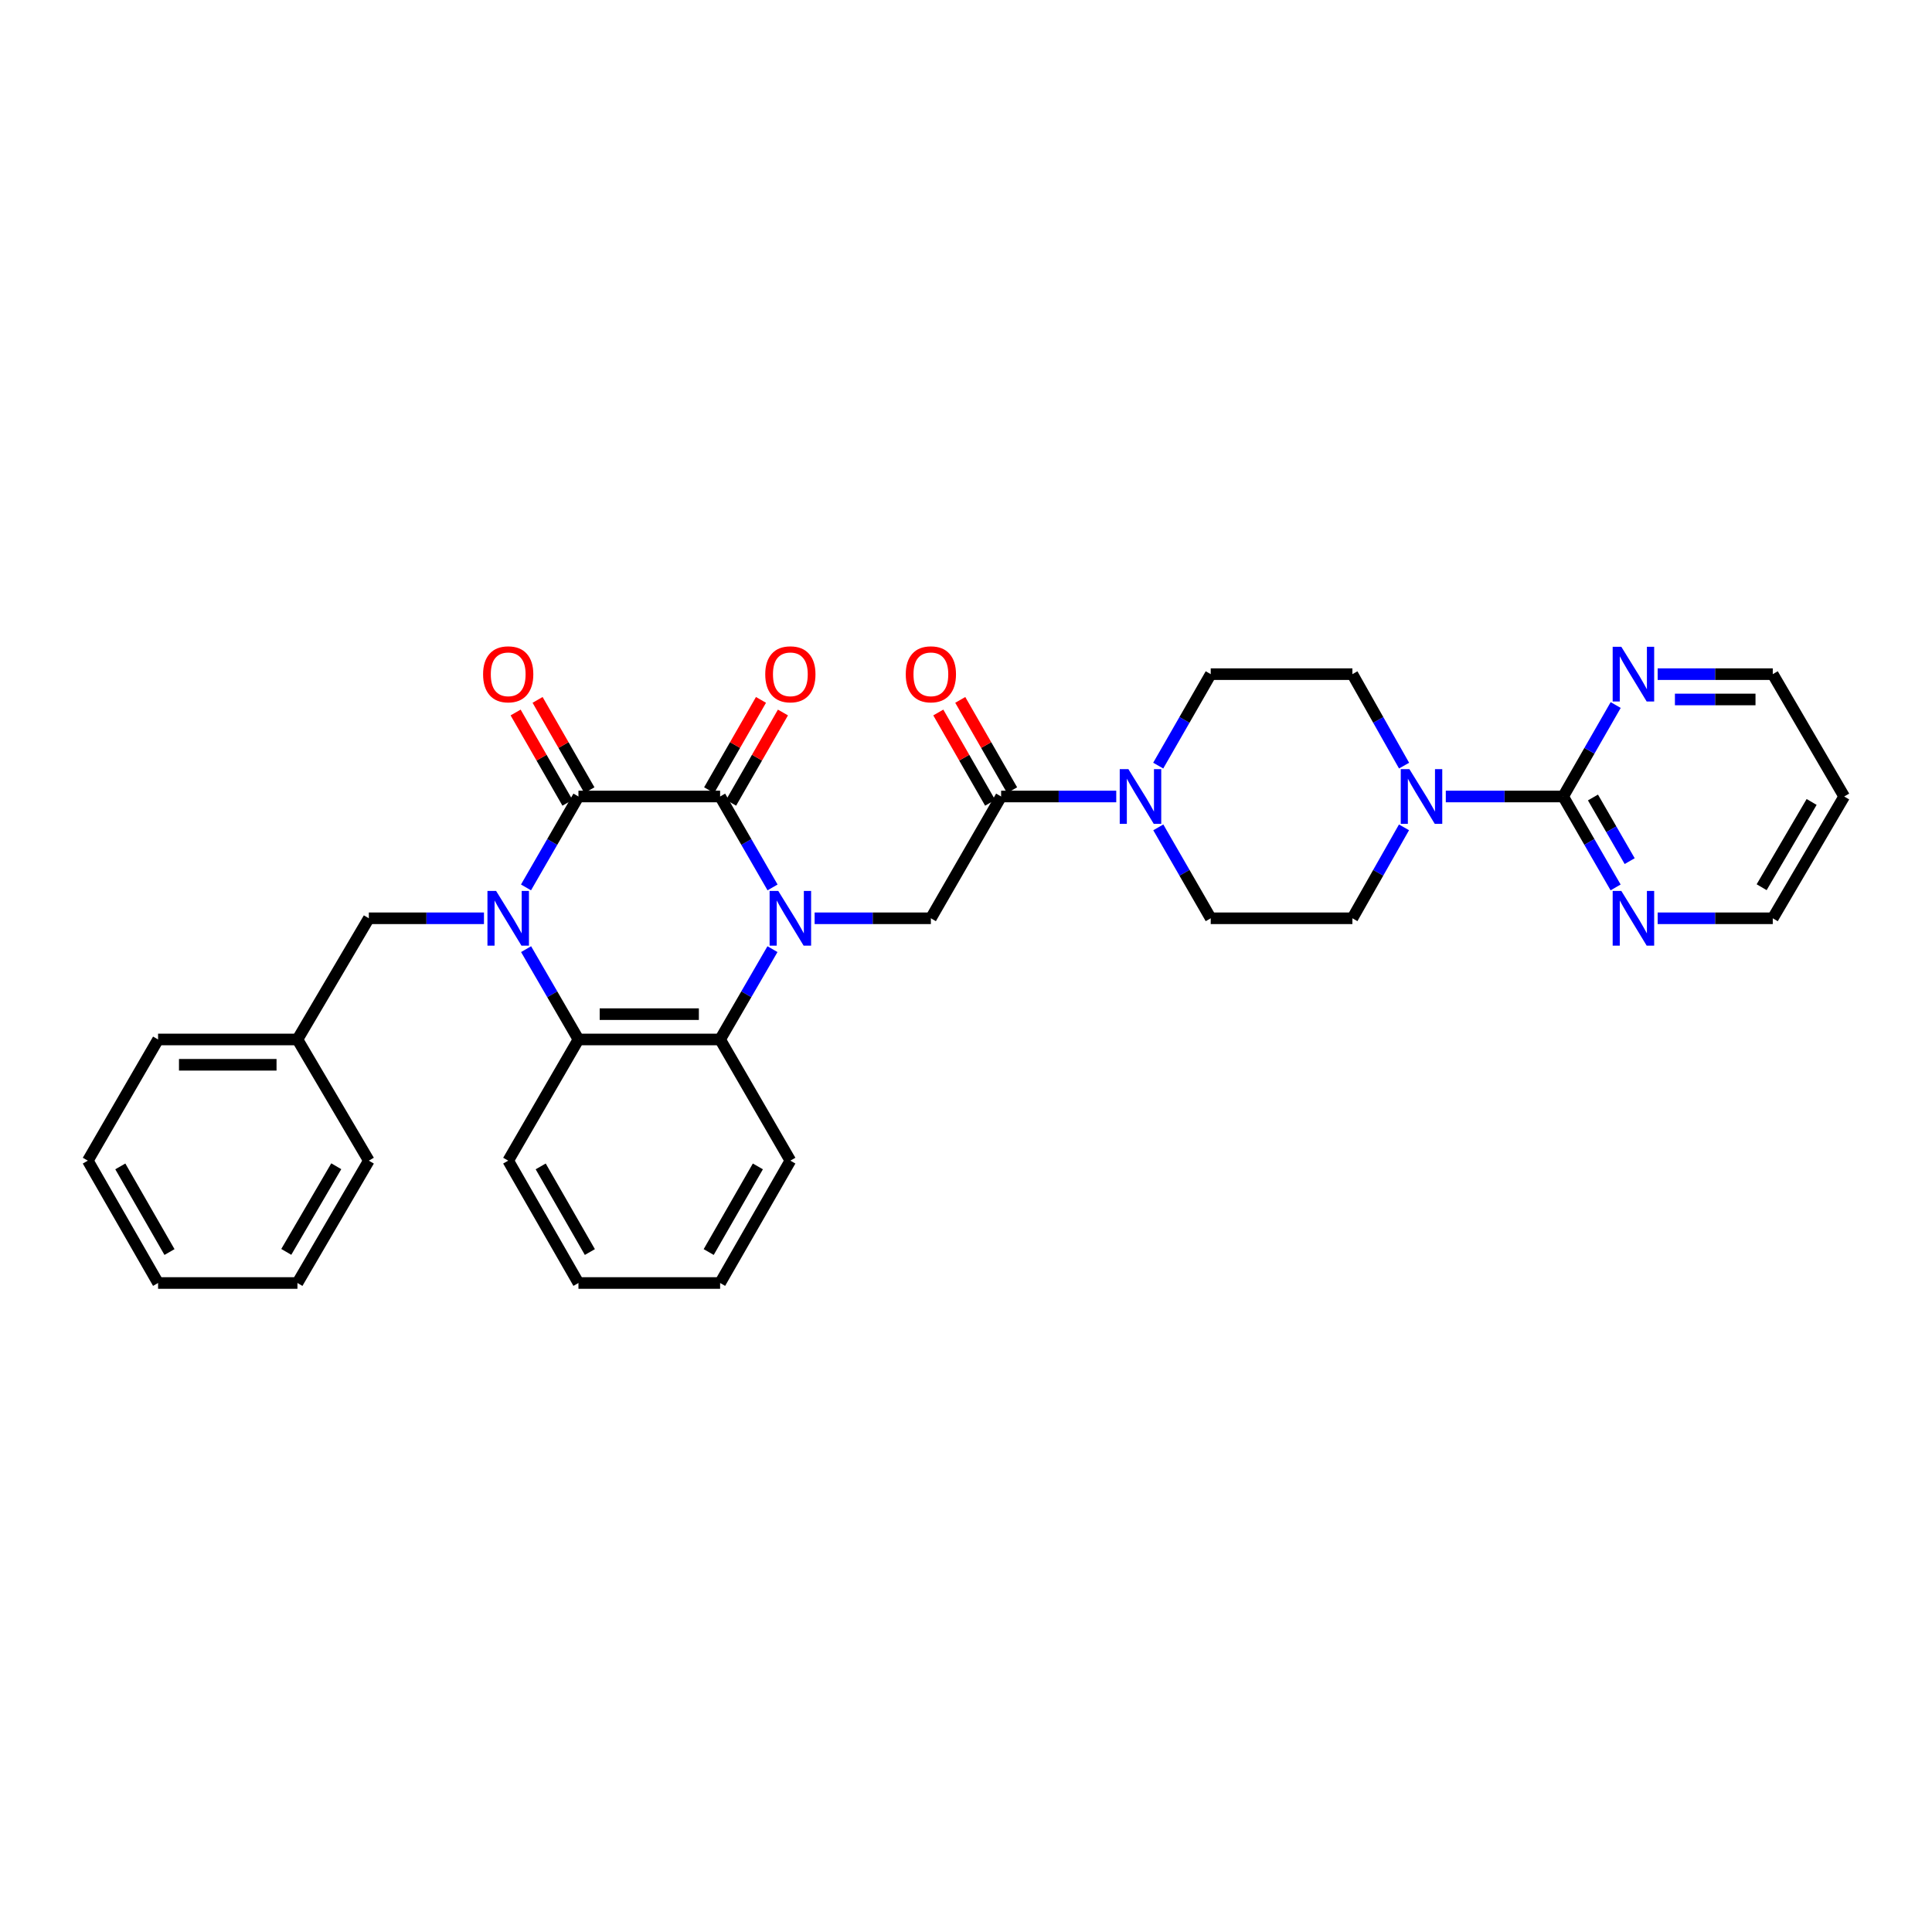 <?xml version='1.0' encoding='iso-8859-1'?>
<svg version='1.1' baseProfile='full'
              xmlns='http://www.w3.org/2000/svg'
                      xmlns:rdkit='http://www.rdkit.org/xml'
                      xmlns:xlink='http://www.w3.org/1999/xlink'
                  xml:space='preserve'
width='1000px' height='1000px' viewBox='0 0 1000 1000'>
<!-- END OF HEADER -->
<rect style='opacity:1.0;fill:#FFFFFF;stroke:none' width='1000' height='1000' x='0' y='0'> </rect>
<path class='bond-1' d='M 399.874,459.326 L 386.302,435.795' style='fill:none;fill-rule:evenodd;stroke:#0000FF;stroke-width:6px;stroke-linecap:butt;stroke-linejoin:miter;stroke-opacity:1' />
<path class='bond-1' d='M 386.302,435.795 L 372.731,412.264' style='fill:none;fill-rule:evenodd;stroke:#000000;stroke-width:6px;stroke-linecap:butt;stroke-linejoin:miter;stroke-opacity:1' />
<path class='bond-3' d='M 399.83,491.278 L 386.281,514.652' style='fill:none;fill-rule:evenodd;stroke:#0000FF;stroke-width:6px;stroke-linecap:butt;stroke-linejoin:miter;stroke-opacity:1' />
<path class='bond-3' d='M 386.281,514.652 L 372.731,538.026' style='fill:none;fill-rule:evenodd;stroke:#000000;stroke-width:6px;stroke-linecap:butt;stroke-linejoin:miter;stroke-opacity:1' />
<path class='bond-5' d='M 421.648,475.305 L 451.734,475.305' style='fill:none;fill-rule:evenodd;stroke:#0000FF;stroke-width:6px;stroke-linecap:butt;stroke-linejoin:miter;stroke-opacity:1' />
<path class='bond-5' d='M 451.734,475.305 L 481.821,475.305' style='fill:none;fill-rule:evenodd;stroke:#000000;stroke-width:6px;stroke-linecap:butt;stroke-linejoin:miter;stroke-opacity:1' />
<path class='bond-0' d='M 272.303,491.278 L 285.853,514.652' style='fill:none;fill-rule:evenodd;stroke:#0000FF;stroke-width:6px;stroke-linecap:butt;stroke-linejoin:miter;stroke-opacity:1' />
<path class='bond-0' d='M 285.853,514.652 L 299.403,538.026' style='fill:none;fill-rule:evenodd;stroke:#000000;stroke-width:6px;stroke-linecap:butt;stroke-linejoin:miter;stroke-opacity:1' />
<path class='bond-10' d='M 250.501,475.305 L 220.705,475.305' style='fill:none;fill-rule:evenodd;stroke:#0000FF;stroke-width:6px;stroke-linecap:butt;stroke-linejoin:miter;stroke-opacity:1' />
<path class='bond-10' d='M 220.705,475.305 L 190.91,475.305' style='fill:none;fill-rule:evenodd;stroke:#000000;stroke-width:6px;stroke-linecap:butt;stroke-linejoin:miter;stroke-opacity:1' />
<path class='bond-33' d='M 272.26,459.326 L 285.831,435.795' style='fill:none;fill-rule:evenodd;stroke:#0000FF;stroke-width:6px;stroke-linecap:butt;stroke-linejoin:miter;stroke-opacity:1' />
<path class='bond-33' d='M 285.831,435.795 L 299.403,412.264' style='fill:none;fill-rule:evenodd;stroke:#000000;stroke-width:6px;stroke-linecap:butt;stroke-linejoin:miter;stroke-opacity:1' />
<path class='bond-2' d='M 372.731,412.264 L 299.403,412.264' style='fill:none;fill-rule:evenodd;stroke:#000000;stroke-width:6px;stroke-linecap:butt;stroke-linejoin:miter;stroke-opacity:1' />
<path class='bond-14' d='M 378.413,415.527 L 391.831,392.157' style='fill:none;fill-rule:evenodd;stroke:#000000;stroke-width:6px;stroke-linecap:butt;stroke-linejoin:miter;stroke-opacity:1' />
<path class='bond-14' d='M 391.831,392.157 L 405.249,368.787' style='fill:none;fill-rule:evenodd;stroke:#FF0000;stroke-width:6px;stroke-linecap:butt;stroke-linejoin:miter;stroke-opacity:1' />
<path class='bond-14' d='M 367.049,409.002 L 380.467,385.632' style='fill:none;fill-rule:evenodd;stroke:#000000;stroke-width:6px;stroke-linecap:butt;stroke-linejoin:miter;stroke-opacity:1' />
<path class='bond-14' d='M 380.467,385.632 L 393.884,362.262' style='fill:none;fill-rule:evenodd;stroke:#FF0000;stroke-width:6px;stroke-linecap:butt;stroke-linejoin:miter;stroke-opacity:1' />
<path class='bond-13' d='M 305.085,409.002 L 291.667,385.632' style='fill:none;fill-rule:evenodd;stroke:#000000;stroke-width:6px;stroke-linecap:butt;stroke-linejoin:miter;stroke-opacity:1' />
<path class='bond-13' d='M 291.667,385.632 L 278.249,362.262' style='fill:none;fill-rule:evenodd;stroke:#FF0000;stroke-width:6px;stroke-linecap:butt;stroke-linejoin:miter;stroke-opacity:1' />
<path class='bond-13' d='M 293.72,415.527 L 280.302,392.157' style='fill:none;fill-rule:evenodd;stroke:#000000;stroke-width:6px;stroke-linecap:butt;stroke-linejoin:miter;stroke-opacity:1' />
<path class='bond-13' d='M 280.302,392.157 L 266.885,368.787' style='fill:none;fill-rule:evenodd;stroke:#FF0000;stroke-width:6px;stroke-linecap:butt;stroke-linejoin:miter;stroke-opacity:1' />
<path class='bond-4' d='M 372.731,538.026 L 299.403,538.026' style='fill:none;fill-rule:evenodd;stroke:#000000;stroke-width:6px;stroke-linecap:butt;stroke-linejoin:miter;stroke-opacity:1' />
<path class='bond-4' d='M 361.732,524.921 L 310.402,524.921' style='fill:none;fill-rule:evenodd;stroke:#000000;stroke-width:6px;stroke-linecap:butt;stroke-linejoin:miter;stroke-opacity:1' />
<path class='bond-21' d='M 372.731,538.026 L 409.089,600.754' style='fill:none;fill-rule:evenodd;stroke:#000000;stroke-width:6px;stroke-linecap:butt;stroke-linejoin:miter;stroke-opacity:1' />
<path class='bond-22' d='M 299.403,538.026 L 263.044,600.754' style='fill:none;fill-rule:evenodd;stroke:#000000;stroke-width:6px;stroke-linecap:butt;stroke-linejoin:miter;stroke-opacity:1' />
<path class='bond-6' d='M 481.821,475.305 L 518.179,412.264' style='fill:none;fill-rule:evenodd;stroke:#000000;stroke-width:6px;stroke-linecap:butt;stroke-linejoin:miter;stroke-opacity:1' />
<path class='bond-9' d='M 518.179,412.264 L 547.975,412.264' style='fill:none;fill-rule:evenodd;stroke:#000000;stroke-width:6px;stroke-linecap:butt;stroke-linejoin:miter;stroke-opacity:1' />
<path class='bond-9' d='M 547.975,412.264 L 577.77,412.264' style='fill:none;fill-rule:evenodd;stroke:#0000FF;stroke-width:6px;stroke-linecap:butt;stroke-linejoin:miter;stroke-opacity:1' />
<path class='bond-19' d='M 523.862,409.002 L 510.444,385.632' style='fill:none;fill-rule:evenodd;stroke:#000000;stroke-width:6px;stroke-linecap:butt;stroke-linejoin:miter;stroke-opacity:1' />
<path class='bond-19' d='M 510.444,385.632 L 497.026,362.262' style='fill:none;fill-rule:evenodd;stroke:#FF0000;stroke-width:6px;stroke-linecap:butt;stroke-linejoin:miter;stroke-opacity:1' />
<path class='bond-19' d='M 512.497,415.527 L 499.079,392.157' style='fill:none;fill-rule:evenodd;stroke:#000000;stroke-width:6px;stroke-linecap:butt;stroke-linejoin:miter;stroke-opacity:1' />
<path class='bond-19' d='M 499.079,392.157 L 485.661,368.787' style='fill:none;fill-rule:evenodd;stroke:#FF0000;stroke-width:6px;stroke-linecap:butt;stroke-linejoin:miter;stroke-opacity:1' />
<path class='bond-7' d='M 809.09,412.264 L 778.716,412.264' style='fill:none;fill-rule:evenodd;stroke:#000000;stroke-width:6px;stroke-linecap:butt;stroke-linejoin:miter;stroke-opacity:1' />
<path class='bond-7' d='M 778.716,412.264 L 748.342,412.264' style='fill:none;fill-rule:evenodd;stroke:#0000FF;stroke-width:6px;stroke-linecap:butt;stroke-linejoin:miter;stroke-opacity:1' />
<path class='bond-11' d='M 809.09,412.264 L 822.664,435.795' style='fill:none;fill-rule:evenodd;stroke:#000000;stroke-width:6px;stroke-linecap:butt;stroke-linejoin:miter;stroke-opacity:1' />
<path class='bond-11' d='M 822.664,435.795 L 836.238,459.326' style='fill:none;fill-rule:evenodd;stroke:#0000FF;stroke-width:6px;stroke-linecap:butt;stroke-linejoin:miter;stroke-opacity:1' />
<path class='bond-11' d='M 824.514,412.775 L 834.015,429.247' style='fill:none;fill-rule:evenodd;stroke:#000000;stroke-width:6px;stroke-linecap:butt;stroke-linejoin:miter;stroke-opacity:1' />
<path class='bond-11' d='M 834.015,429.247 L 843.517,445.718' style='fill:none;fill-rule:evenodd;stroke:#0000FF;stroke-width:6px;stroke-linecap:butt;stroke-linejoin:miter;stroke-opacity:1' />
<path class='bond-12' d='M 809.09,412.264 L 822.683,388.594' style='fill:none;fill-rule:evenodd;stroke:#000000;stroke-width:6px;stroke-linecap:butt;stroke-linejoin:miter;stroke-opacity:1' />
<path class='bond-12' d='M 822.683,388.594 L 836.276,364.925' style='fill:none;fill-rule:evenodd;stroke:#0000FF;stroke-width:6px;stroke-linecap:butt;stroke-linejoin:miter;stroke-opacity:1' />
<path class='bond-8' d='M 726.707,428.236 L 713.353,451.771' style='fill:none;fill-rule:evenodd;stroke:#0000FF;stroke-width:6px;stroke-linecap:butt;stroke-linejoin:miter;stroke-opacity:1' />
<path class='bond-8' d='M 713.353,451.771 L 700,475.305' style='fill:none;fill-rule:evenodd;stroke:#000000;stroke-width:6px;stroke-linecap:butt;stroke-linejoin:miter;stroke-opacity:1' />
<path class='bond-35' d='M 726.744,396.286 L 713.372,372.612' style='fill:none;fill-rule:evenodd;stroke:#0000FF;stroke-width:6px;stroke-linecap:butt;stroke-linejoin:miter;stroke-opacity:1' />
<path class='bond-35' d='M 713.372,372.612 L 700,348.939' style='fill:none;fill-rule:evenodd;stroke:#000000;stroke-width:6px;stroke-linecap:butt;stroke-linejoin:miter;stroke-opacity:1' />
<path class='bond-17' d='M 599.492,396.279 L 613.082,372.609' style='fill:none;fill-rule:evenodd;stroke:#0000FF;stroke-width:6px;stroke-linecap:butt;stroke-linejoin:miter;stroke-opacity:1' />
<path class='bond-17' d='M 613.082,372.609 L 626.672,348.939' style='fill:none;fill-rule:evenodd;stroke:#000000;stroke-width:6px;stroke-linecap:butt;stroke-linejoin:miter;stroke-opacity:1' />
<path class='bond-18' d='M 599.53,428.243 L 613.101,451.774' style='fill:none;fill-rule:evenodd;stroke:#0000FF;stroke-width:6px;stroke-linecap:butt;stroke-linejoin:miter;stroke-opacity:1' />
<path class='bond-18' d='M 613.101,451.774 L 626.672,475.305' style='fill:none;fill-rule:evenodd;stroke:#000000;stroke-width:6px;stroke-linecap:butt;stroke-linejoin:miter;stroke-opacity:1' />
<path class='bond-20' d='M 190.91,475.305 L 153.955,538.026' style='fill:none;fill-rule:evenodd;stroke:#000000;stroke-width:6px;stroke-linecap:butt;stroke-linejoin:miter;stroke-opacity:1' />
<path class='bond-24' d='M 857.999,475.305 L 887.791,475.305' style='fill:none;fill-rule:evenodd;stroke:#0000FF;stroke-width:6px;stroke-linecap:butt;stroke-linejoin:miter;stroke-opacity:1' />
<path class='bond-24' d='M 887.791,475.305 L 917.583,475.305' style='fill:none;fill-rule:evenodd;stroke:#000000;stroke-width:6px;stroke-linecap:butt;stroke-linejoin:miter;stroke-opacity:1' />
<path class='bond-25' d='M 857.999,348.939 L 887.791,348.939' style='fill:none;fill-rule:evenodd;stroke:#0000FF;stroke-width:6px;stroke-linecap:butt;stroke-linejoin:miter;stroke-opacity:1' />
<path class='bond-25' d='M 887.791,348.939 L 917.583,348.939' style='fill:none;fill-rule:evenodd;stroke:#000000;stroke-width:6px;stroke-linecap:butt;stroke-linejoin:miter;stroke-opacity:1' />
<path class='bond-25' d='M 866.936,362.044 L 887.791,362.044' style='fill:none;fill-rule:evenodd;stroke:#0000FF;stroke-width:6px;stroke-linecap:butt;stroke-linejoin:miter;stroke-opacity:1' />
<path class='bond-25' d='M 887.791,362.044 L 908.645,362.044' style='fill:none;fill-rule:evenodd;stroke:#000000;stroke-width:6px;stroke-linecap:butt;stroke-linejoin:miter;stroke-opacity:1' />
<path class='bond-15' d='M 700,348.939 L 626.672,348.939' style='fill:none;fill-rule:evenodd;stroke:#000000;stroke-width:6px;stroke-linecap:butt;stroke-linejoin:miter;stroke-opacity:1' />
<path class='bond-16' d='M 700,475.305 L 626.672,475.305' style='fill:none;fill-rule:evenodd;stroke:#000000;stroke-width:6px;stroke-linecap:butt;stroke-linejoin:miter;stroke-opacity:1' />
<path class='bond-26' d='M 153.955,538.026 L 81.82,538.026' style='fill:none;fill-rule:evenodd;stroke:#000000;stroke-width:6px;stroke-linecap:butt;stroke-linejoin:miter;stroke-opacity:1' />
<path class='bond-26' d='M 143.134,551.131 L 92.64,551.131' style='fill:none;fill-rule:evenodd;stroke:#000000;stroke-width:6px;stroke-linecap:butt;stroke-linejoin:miter;stroke-opacity:1' />
<path class='bond-27' d='M 153.955,538.026 L 190.91,600.754' style='fill:none;fill-rule:evenodd;stroke:#000000;stroke-width:6px;stroke-linecap:butt;stroke-linejoin:miter;stroke-opacity:1' />
<path class='bond-28' d='M 409.089,600.754 L 372.731,664.079' style='fill:none;fill-rule:evenodd;stroke:#000000;stroke-width:6px;stroke-linecap:butt;stroke-linejoin:miter;stroke-opacity:1' />
<path class='bond-28' d='M 392.271,603.728 L 366.82,648.055' style='fill:none;fill-rule:evenodd;stroke:#000000;stroke-width:6px;stroke-linecap:butt;stroke-linejoin:miter;stroke-opacity:1' />
<path class='bond-34' d='M 263.044,600.754 L 299.403,664.079' style='fill:none;fill-rule:evenodd;stroke:#000000;stroke-width:6px;stroke-linecap:butt;stroke-linejoin:miter;stroke-opacity:1' />
<path class='bond-34' d='M 279.863,603.728 L 305.314,648.055' style='fill:none;fill-rule:evenodd;stroke:#000000;stroke-width:6px;stroke-linecap:butt;stroke-linejoin:miter;stroke-opacity:1' />
<path class='bond-23' d='M 954.545,412.264 L 917.583,348.939' style='fill:none;fill-rule:evenodd;stroke:#000000;stroke-width:6px;stroke-linecap:butt;stroke-linejoin:miter;stroke-opacity:1' />
<path class='bond-37' d='M 954.545,412.264 L 917.583,475.305' style='fill:none;fill-rule:evenodd;stroke:#000000;stroke-width:6px;stroke-linecap:butt;stroke-linejoin:miter;stroke-opacity:1' />
<path class='bond-37' d='M 937.696,415.092 L 911.822,459.221' style='fill:none;fill-rule:evenodd;stroke:#000000;stroke-width:6px;stroke-linecap:butt;stroke-linejoin:miter;stroke-opacity:1' />
<path class='bond-30' d='M 81.82,538.026 L 45.455,600.754' style='fill:none;fill-rule:evenodd;stroke:#000000;stroke-width:6px;stroke-linecap:butt;stroke-linejoin:miter;stroke-opacity:1' />
<path class='bond-31' d='M 190.91,600.754 L 153.955,664.079' style='fill:none;fill-rule:evenodd;stroke:#000000;stroke-width:6px;stroke-linecap:butt;stroke-linejoin:miter;stroke-opacity:1' />
<path class='bond-31' d='M 174.048,603.648 L 148.18,647.975' style='fill:none;fill-rule:evenodd;stroke:#000000;stroke-width:6px;stroke-linecap:butt;stroke-linejoin:miter;stroke-opacity:1' />
<path class='bond-29' d='M 372.731,664.079 L 299.403,664.079' style='fill:none;fill-rule:evenodd;stroke:#000000;stroke-width:6px;stroke-linecap:butt;stroke-linejoin:miter;stroke-opacity:1' />
<path class='bond-36' d='M 45.455,600.754 L 81.82,664.079' style='fill:none;fill-rule:evenodd;stroke:#000000;stroke-width:6px;stroke-linecap:butt;stroke-linejoin:miter;stroke-opacity:1' />
<path class='bond-36' d='M 62.274,603.727 L 87.73,648.054' style='fill:none;fill-rule:evenodd;stroke:#000000;stroke-width:6px;stroke-linecap:butt;stroke-linejoin:miter;stroke-opacity:1' />
<path class='bond-32' d='M 153.955,664.079 L 81.82,664.079' style='fill:none;fill-rule:evenodd;stroke:#000000;stroke-width:6px;stroke-linecap:butt;stroke-linejoin:miter;stroke-opacity:1' />
<path  class='atom-0' d='M 402.829 461.145
L 412.109 476.145
Q 413.029 477.625, 414.509 480.305
Q 415.989 482.985, 416.069 483.145
L 416.069 461.145
L 419.829 461.145
L 419.829 489.465
L 415.949 489.465
L 405.989 473.065
Q 404.829 471.145, 403.589 468.945
Q 402.389 466.745, 402.029 466.065
L 402.029 489.465
L 398.349 489.465
L 398.349 461.145
L 402.829 461.145
' fill='#0000FF'/>
<path  class='atom-1' d='M 256.784 461.145
L 266.064 476.145
Q 266.984 477.625, 268.464 480.305
Q 269.944 482.985, 270.024 483.145
L 270.024 461.145
L 273.784 461.145
L 273.784 489.465
L 269.904 489.465
L 259.944 473.065
Q 258.784 471.145, 257.544 468.945
Q 256.344 466.745, 255.984 466.065
L 255.984 489.465
L 252.304 489.465
L 252.304 461.145
L 256.784 461.145
' fill='#0000FF'/>
<path  class='atom-9' d='M 729.509 398.104
L 738.789 413.104
Q 739.709 414.584, 741.189 417.264
Q 742.669 419.944, 742.749 420.104
L 742.749 398.104
L 746.509 398.104
L 746.509 426.424
L 742.629 426.424
L 732.669 410.024
Q 731.509 408.104, 730.269 405.904
Q 729.069 403.704, 728.709 403.024
L 728.709 426.424
L 725.029 426.424
L 725.029 398.104
L 729.509 398.104
' fill='#0000FF'/>
<path  class='atom-10' d='M 584.054 398.104
L 593.334 413.104
Q 594.254 414.584, 595.734 417.264
Q 597.214 419.944, 597.294 420.104
L 597.294 398.104
L 601.054 398.104
L 601.054 426.424
L 597.174 426.424
L 587.214 410.024
Q 586.054 408.104, 584.814 405.904
Q 583.614 403.704, 583.254 403.024
L 583.254 426.424
L 579.574 426.424
L 579.574 398.104
L 584.054 398.104
' fill='#0000FF'/>
<path  class='atom-12' d='M 839.196 461.145
L 848.476 476.145
Q 849.396 477.625, 850.876 480.305
Q 852.356 482.985, 852.436 483.145
L 852.436 461.145
L 856.196 461.145
L 856.196 489.465
L 852.316 489.465
L 842.356 473.065
Q 841.196 471.145, 839.956 468.945
Q 838.756 466.745, 838.396 466.065
L 838.396 489.465
L 834.716 489.465
L 834.716 461.145
L 839.196 461.145
' fill='#0000FF'/>
<path  class='atom-13' d='M 839.196 334.779
L 848.476 349.779
Q 849.396 351.259, 850.876 353.939
Q 852.356 356.619, 852.436 356.779
L 852.436 334.779
L 856.196 334.779
L 856.196 363.099
L 852.316 363.099
L 842.356 346.699
Q 841.196 344.779, 839.956 342.579
Q 838.756 340.379, 838.396 339.699
L 838.396 363.099
L 834.716 363.099
L 834.716 334.779
L 839.196 334.779
' fill='#0000FF'/>
<path  class='atom-14' d='M 250.044 349.019
Q 250.044 342.219, 253.404 338.419
Q 256.764 334.619, 263.044 334.619
Q 269.324 334.619, 272.684 338.419
Q 276.044 342.219, 276.044 349.019
Q 276.044 355.899, 272.644 359.819
Q 269.244 363.699, 263.044 363.699
Q 256.804 363.699, 253.404 359.819
Q 250.044 355.939, 250.044 349.019
M 263.044 360.499
Q 267.364 360.499, 269.684 357.619
Q 272.044 354.699, 272.044 349.019
Q 272.044 343.459, 269.684 340.659
Q 267.364 337.819, 263.044 337.819
Q 258.724 337.819, 256.364 340.619
Q 254.044 343.419, 254.044 349.019
Q 254.044 354.739, 256.364 357.619
Q 258.724 360.499, 263.044 360.499
' fill='#FF0000'/>
<path  class='atom-15' d='M 396.089 349.019
Q 396.089 342.219, 399.449 338.419
Q 402.809 334.619, 409.089 334.619
Q 415.369 334.619, 418.729 338.419
Q 422.089 342.219, 422.089 349.019
Q 422.089 355.899, 418.689 359.819
Q 415.289 363.699, 409.089 363.699
Q 402.849 363.699, 399.449 359.819
Q 396.089 355.939, 396.089 349.019
M 409.089 360.499
Q 413.409 360.499, 415.729 357.619
Q 418.089 354.699, 418.089 349.019
Q 418.089 343.459, 415.729 340.659
Q 413.409 337.819, 409.089 337.819
Q 404.769 337.819, 402.409 340.619
Q 400.089 343.419, 400.089 349.019
Q 400.089 354.739, 402.409 357.619
Q 404.769 360.499, 409.089 360.499
' fill='#FF0000'/>
<path  class='atom-20' d='M 468.821 349.019
Q 468.821 342.219, 472.181 338.419
Q 475.541 334.619, 481.821 334.619
Q 488.101 334.619, 491.461 338.419
Q 494.821 342.219, 494.821 349.019
Q 494.821 355.899, 491.421 359.819
Q 488.021 363.699, 481.821 363.699
Q 475.581 363.699, 472.181 359.819
Q 468.821 355.939, 468.821 349.019
M 481.821 360.499
Q 486.141 360.499, 488.461 357.619
Q 490.821 354.699, 490.821 349.019
Q 490.821 343.459, 488.461 340.659
Q 486.141 337.819, 481.821 337.819
Q 477.501 337.819, 475.141 340.619
Q 472.821 343.419, 472.821 349.019
Q 472.821 354.739, 475.141 357.619
Q 477.501 360.499, 481.821 360.499
' fill='#FF0000'/>
</svg>
